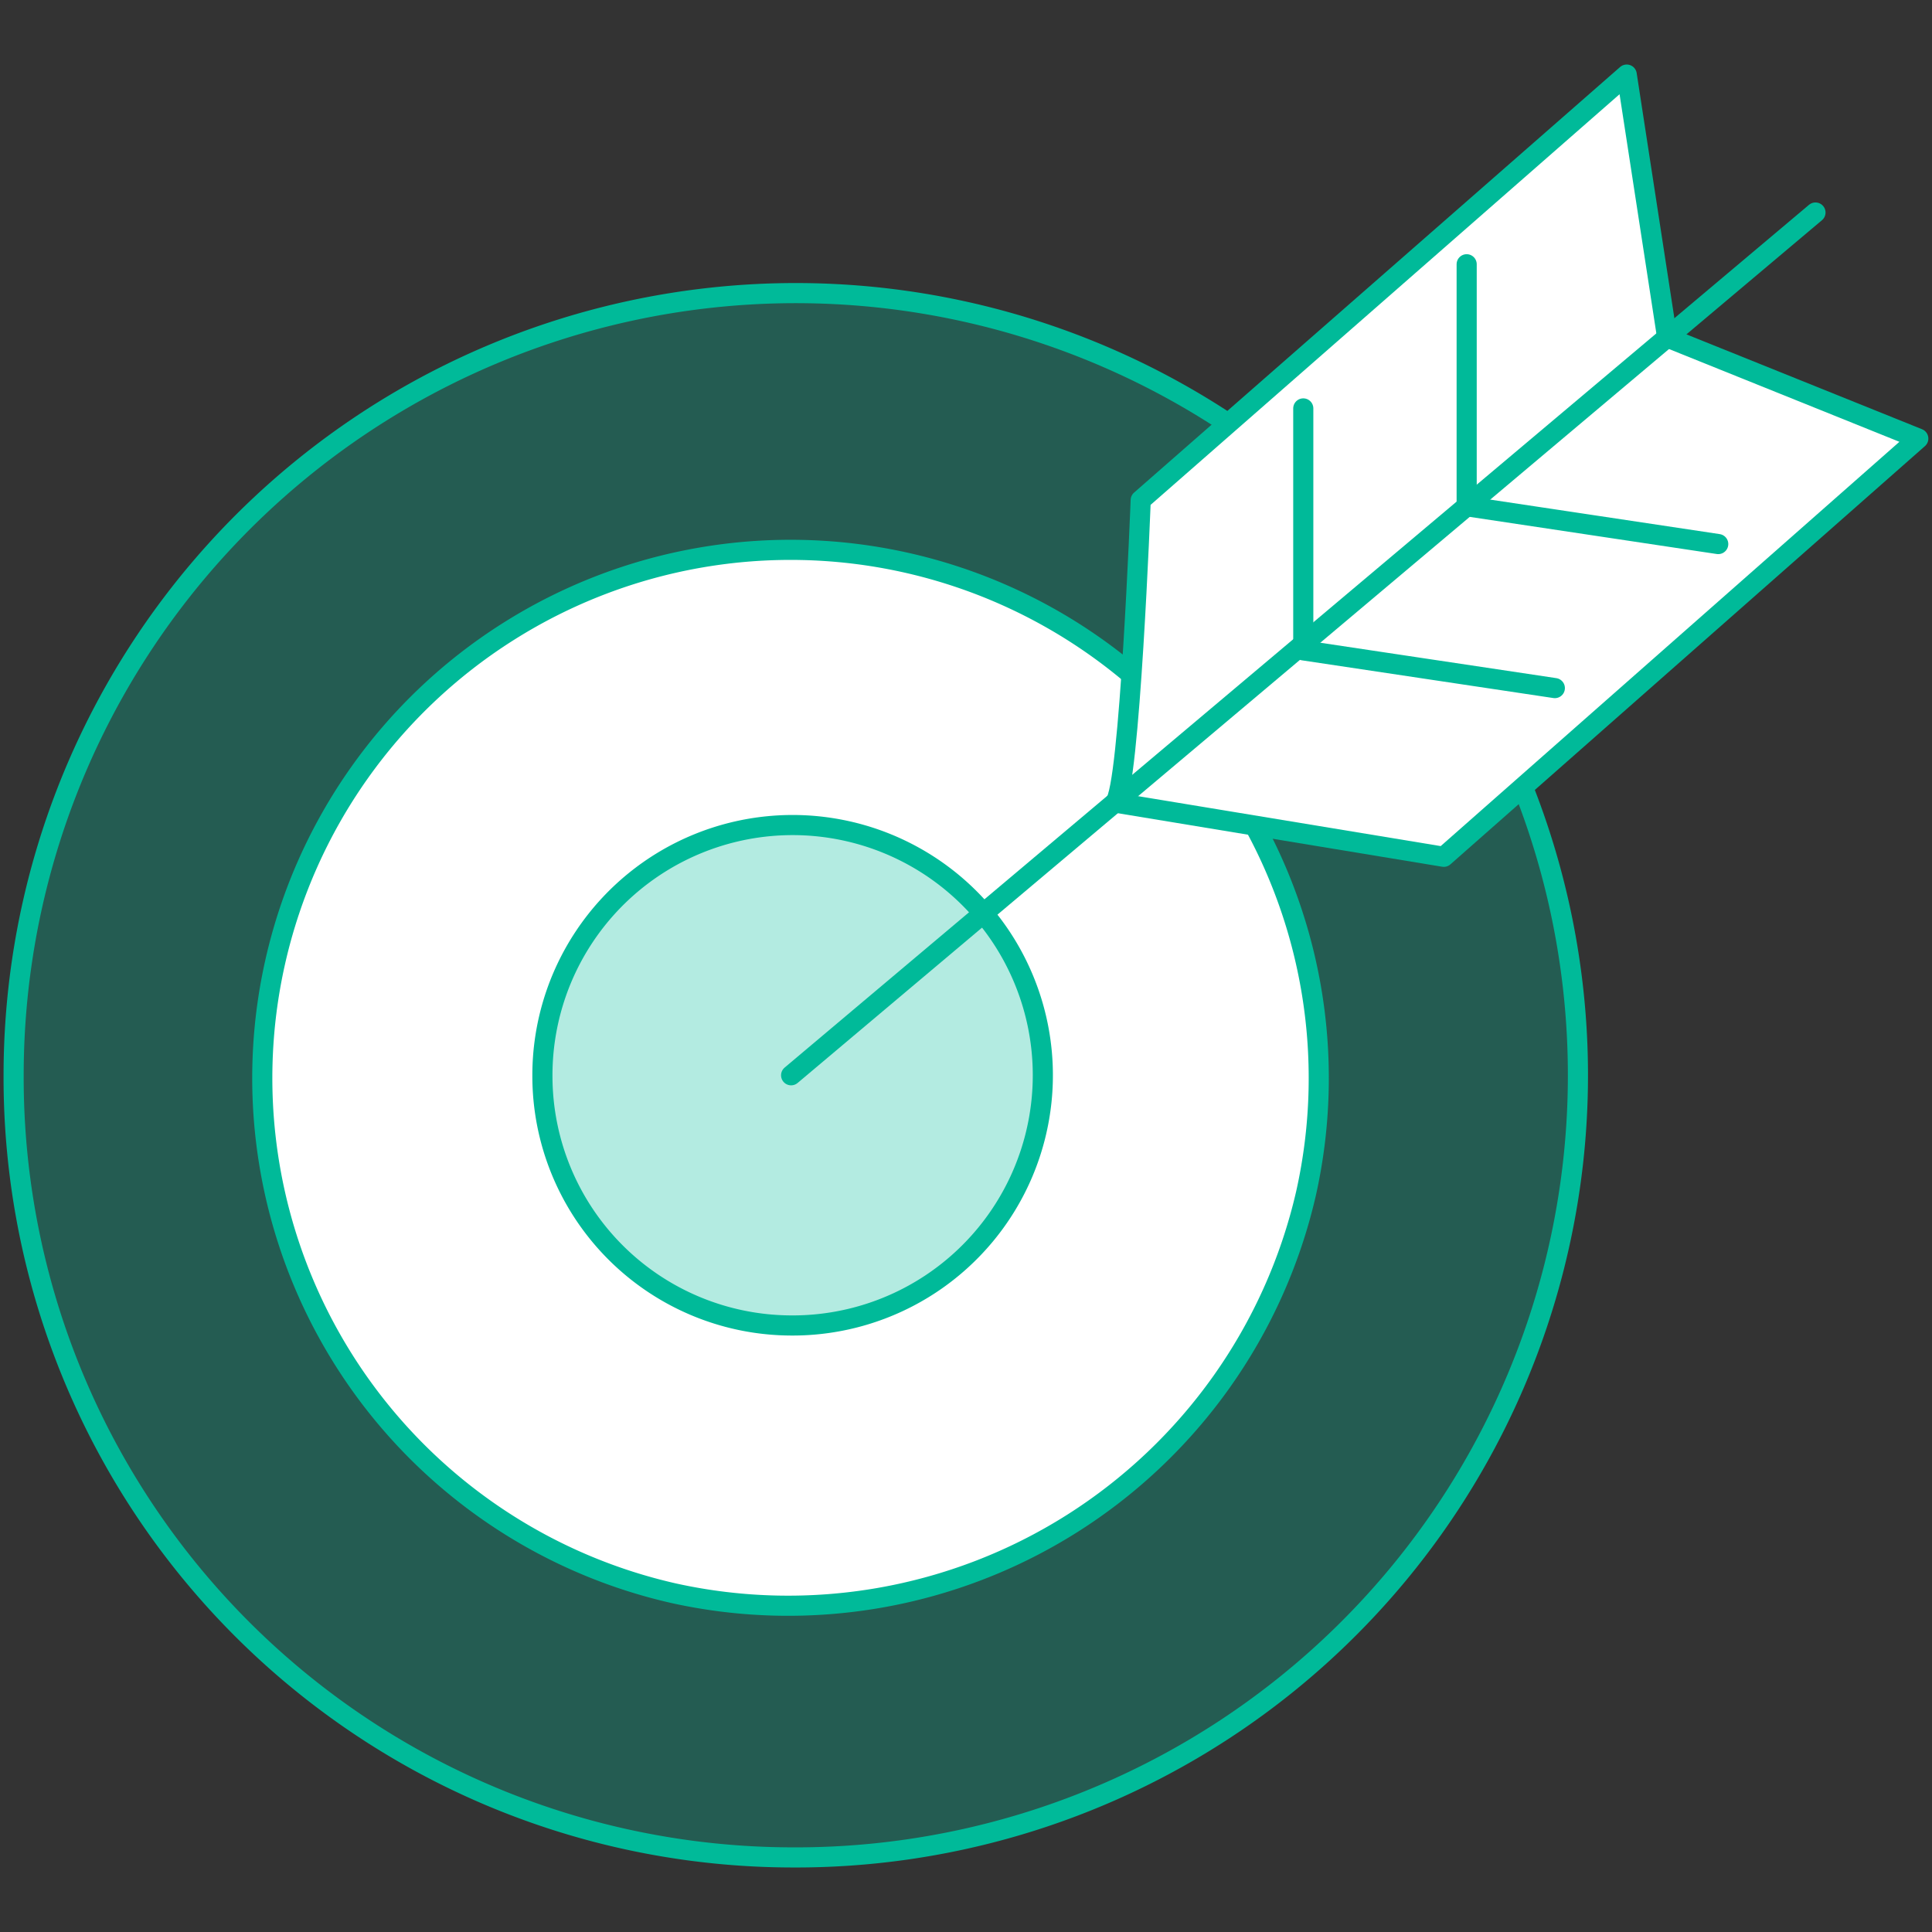 <svg xmlns="http://www.w3.org/2000/svg" xmlns:xlink="http://www.w3.org/1999/xlink" width="96" height="96" viewBox="0 0 96 96">
  <rect x="0" y="0" width="96" height="96" fill="#333333" stroke="none"/>
  <defs>
    <clipPath id="clip-path">
      <rect id="長方形_1375" data-name="長方形 1375" width="96" height="96" transform="translate(160 936)" fill="#fff"/>
    </clipPath>
  </defs>
  <g id="マスクグループ_1" data-name="マスクグループ 1" transform="translate(-160 -936)" clip-path="url(#clip-path)">
    <g id="imgi_11_Frame-1028" transform="translate(160.677 939.706)">
      <path id="パス_586" data-name="パス 586" d="M61.459,118.809A38.865,38.865,0,1,0,22.826,79.945,38.749,38.749,0,0,0,61.459,118.809Z" transform="translate(-22.826 -30.221)" fill="rgba(0,186,153,0.3)" stroke="#00ba99" stroke-linecap="round" stroke-linejoin="round" stroke-miterlimit="10" stroke-width="1"/>
      <path id="パス_587" data-name="パス 587" d="M91.3,90.11a26.248,26.248,0,1,0-31.424,19.855A26.4,26.4,0,0,0,91.3,90.11Z" transform="translate(-27.084 -34.505)" fill="#fff" stroke="#00ba99" stroke-linecap="round" stroke-linejoin="round" stroke-miterlimit="10" stroke-width="1"/>
      <path id="パス_588" data-name="パス 588" d="M70.49,101.463A12.433,12.433,0,1,0,58.132,89.031,12.4,12.4,0,0,0,70.49,101.463Z" transform="translate(-31.857 -39.307)" fill="rgba(0,186,153,0.3)" stroke="#00ba99" stroke-linecap="round" stroke-linejoin="round" stroke-miterlimit="10" stroke-width="1"/>
      <path id="パス_589" data-name="パス 589" d="M96.36,62.66c.727-.611,1.281-15.025,1.281-15.025l24.15-21.147L123.8,39.549l12.479,5.025L112.7,65.356Z" transform="translate(-41.637 -26.488)" fill="#fff" stroke="#00ba99" stroke-linecap="round" stroke-linejoin="round" stroke-miterlimit="10" stroke-width="1"/>
      <path id="パス_590" data-name="パス 590" d="M74.739,78.568l50.9-42.87" transform="translate(-36.106 -28.844)" fill="none" stroke="#00ba99" stroke-linecap="round" stroke-linejoin="round" stroke-miterlimit="10" stroke-width="1"/>
      <path id="パス_591" data-name="パス 591" d="M119.846,39.153V51.177l12.5,1.879" transform="translate(-47.645 -29.728)" fill="none" stroke="#00ba99" stroke-linecap="round" stroke-linejoin="round" stroke-miterlimit="10" stroke-width="1"/>
      <path id="パス_592" data-name="パス 592" d="M108.936,48.778V60.8l12.5,1.875" transform="translate(-44.854 -32.19)" fill="none" stroke="#00ba99" stroke-linecap="round" stroke-linejoin="round" stroke-miterlimit="10" stroke-width="1"/>
    </g>
  </g>
</svg>
